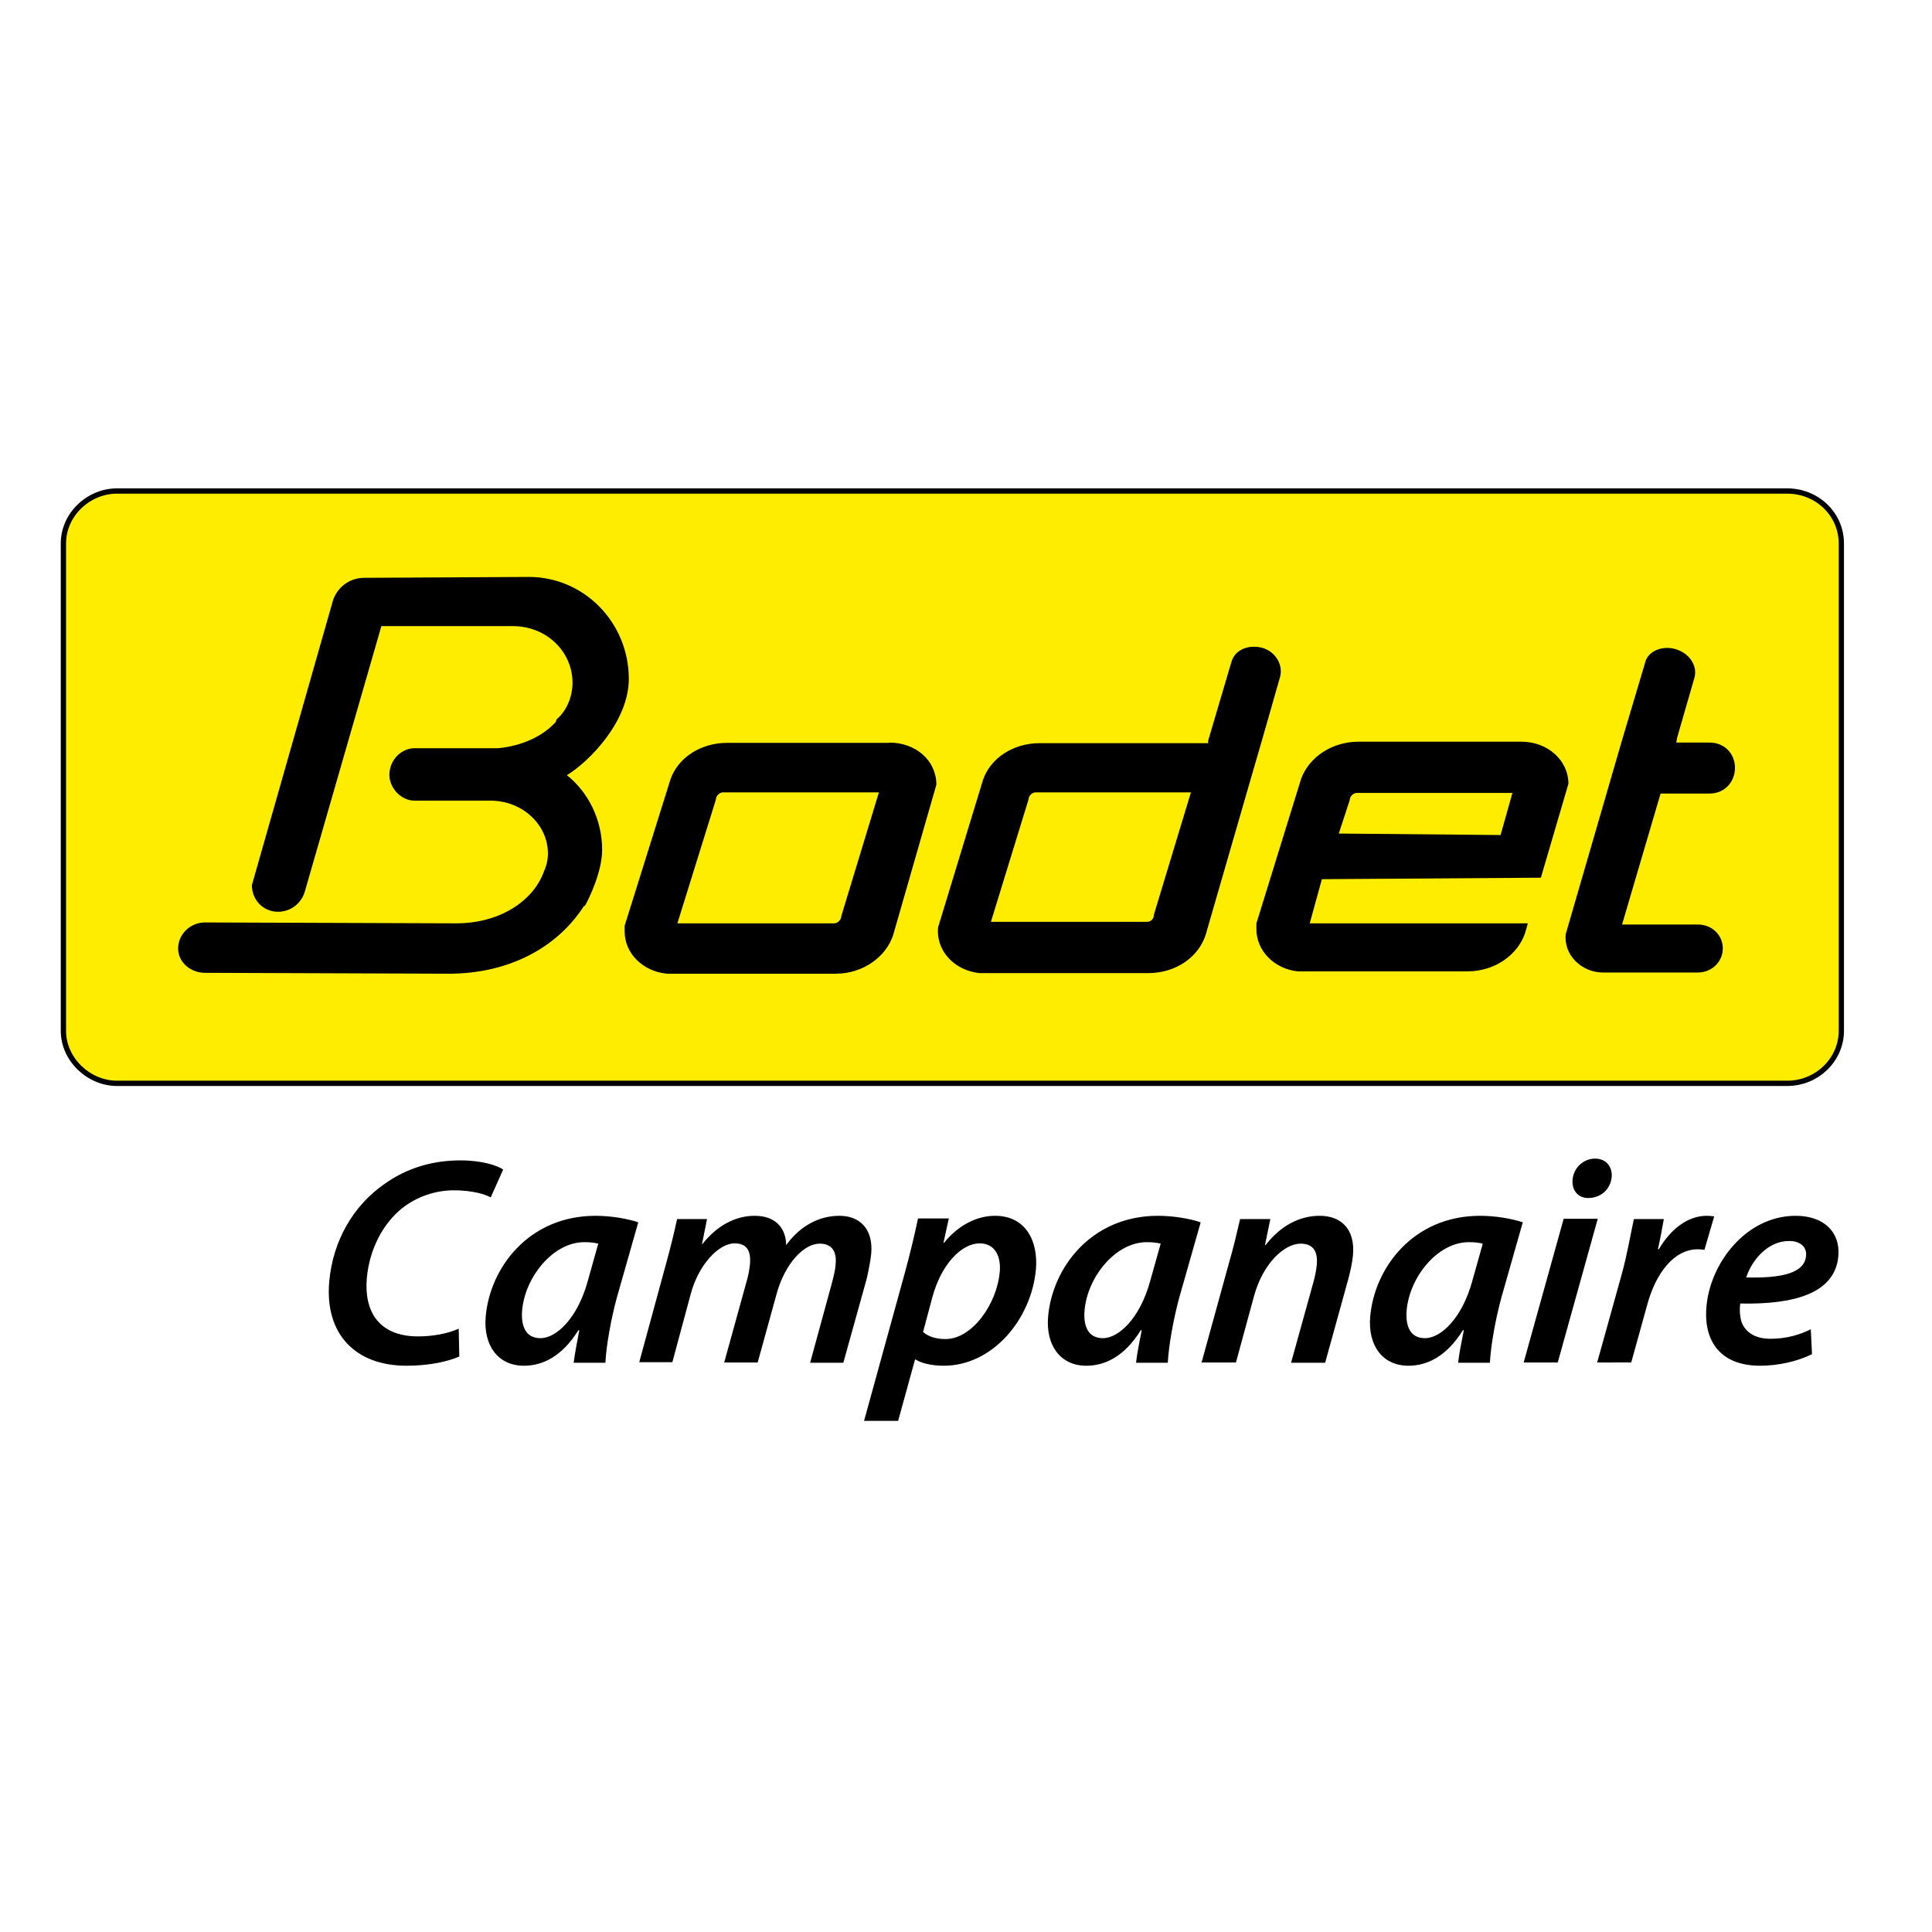 <?xml version="1.0" encoding="utf-8"?>
<!-- Generator: Adobe Illustrator 19.0.0, SVG Export Plug-In . SVG Version: 6.00 Build 0)  -->
<svg version="1.1" id="layer" xmlns="http://www.w3.org/2000/svg" xmlns:xlink="http://www.w3.org/1999/xlink" x="0px" y="0px"
	 viewBox="-153 -46 652 652" style="enable-background:new -153 -46 652 652;" xml:space="preserve">
<style type="text/css">
	.st0{fill-rule:evenodd;clip-rule:evenodd;fill:#FFED00;}
	.st1{fill:none;stroke:#000000;stroke-width:1.785;}
	.st2{fill-rule:evenodd;clip-rule:evenodd;}
</style>
<path class="st0" d="M468.4,301.9c0,9.6-8.1,17.7-18.3,17.7h-563.6c-9.6,0-18.1-8.1-18.1-17.7V137.4c0-9.8,8.5-17.7,18.1-17.7h563.6
	c10.2,0,18.3,7.9,18.3,17.7V301.9z"/>
<path class="st1" d="M468.4,301.9c0,9.6-8.1,17.7-18.3,17.7h-563.6c-9.6,0-18.1-8.1-18.1-17.7V137.4c0-9.8,8.5-17.7,18.1-17.7h563.6
	c10.2,0,18.3,7.9,18.3,17.7V301.9z"/>
<path class="st2" d="M34.9,196.7c3.5-3,5.3-7.8,5.3-12.3c0-10.5-8.8-19.1-20.1-19.1h-44.4l-25.9,89.8c-1.2,3.8-4.7,6.6-9,6.6
	c-5,0-8.8-4-8.8-9l27.4-96.2c1.5-4.3,5.5-7.5,10.5-7.5l55.6-0.3c18.6,0,33.7,15.4,33.7,34.4c0,14.3-13.3,27.9-20.9,32.5
	c7.3,5.8,11.9,15.1,11.9,25.2c0,7.3-4.3,16.2-5.8,18.9h-0.3c-9,14-25.2,22.9-45.7,22.9l-82.3-0.3c-4.7,0-9-3.5-9-8.2
	c0-5,4.3-8.8,9-8.8l84.8,0.3c14.6,0,25.5-7.3,29.3-16.6l0.8-2c0.5-1.5,0.9-2.7,0.9-5c0-9.6-8.5-17.8-19.4-17.8h-25.6
	c-4.6,0-8.5-4.3-8.5-8.7c0-5,4-9,8.5-9h28.2c8.2-0.8,15.1-4.1,19.4-8.8L34.9,196.7z M147.1,204.6c9,0,15.9,6.1,15.9,14.2l-14.6,50.8
	c-2.4,7.3-10.1,13-19.4,13h-0.8H72c-8.1-0.8-14.2-6.9-14.2-14.2v-2l15.4-49.2c2.4-7.3,10.1-12.5,19.1-12.5H147.1 M143.6,221.4H91
	c-1.2,0-2.4,1.2-2.4,2.4l-13,41.8h52.9c1.2,0,2.4-1.2,2.4-2.4L143.6,221.4z M272.9,172.6c4.4,1.2,7.2,5.6,6.1,9.8l-5.8,20.3
	l-4.7,16.2l-14.6,50.5c-2.4,7.6-10.1,13-19.4,13h-0.8h-56.2c-8.1-0.9-14-6.9-14-14.2c0-0.5,0-1.2,0.3-2l14.9-48.9
	c2.4-7.3,10.1-12.5,19.1-12.5h54.9h2v-0.8l7.8-26.4C263.6,173.4,268,171.4,272.9,172.6 M248.9,221.4h-52.4c-1.2,0-2.4,1.2-2.4,2.4
	l-12.7,41.3H234c1.2,0,2.4-0.8,2.4-2.4L248.9,221.4z M293.1,250.7l-4.1,14.9h73.6l-0.9,3.2c-2.4,7.3-10.1,13-19.4,13h-0.8h-56.6
	c-7.8-0.8-13.9-6.9-13.9-14.2v-2l15.1-48.8c2.7-7.3,10.4-12.5,19.4-12.5h54.9c9,0,15.9,6.4,15.9,14.2l-9.3,31.7L293.1,250.7z
	 M298.8,235.3l54.6,0.5l4-14.2h-52.6c-1.1,0-2.3,1.2-2.3,2.4L298.8,235.3z M420,282.2c4.7,0,8.4-3.7,8.4-8.1c0-4.6-3.7-8.1-8.4-8.1
	h-25.6l13-44.2h16.6c4.9,0,8.5-3.8,8.5-8.7c0-4.9-3.7-8.5-8.5-8.5h-11.3l0.3-1.7l5.8-20.1c1.2-4.1-1.7-8.5-6.6-9.8
	c-4.4-1.2-9.3,0.8-10.1,4.9l-7.8,26.2l-18.9,65.1c-0.8,7.3,5.6,13,12.5,13H420z"/>
<path d="M2,411.8c-3.7,1.6-9.9,3.1-17.8,3.1c-17.4,0-27.6-10.8-26.1-28.3c1.2-13.9,8.2-25.8,18.6-33c7.4-5.3,16-8,25.7-8
	c7.4,0,12.6,1.8,14.4,3.1l-4.2,9.4c-2.1-1.2-6.6-2.4-12.4-2.4c-6.4,0-12.7,2.2-17.7,6.2c-6.3,5.2-10.8,13.6-11.7,23.4
	c-1,11.2,4,19.7,17.3,19.7c4.9,0,9.9-0.9,13.7-2.6L2,411.8z M40.6,413.8c0.4-2.9,1.1-6.8,1.9-10.9h-0.3c-5.6,9-12.2,12-18.4,12
	c-8.7,0-13.7-6.8-12.9-16.5c1.4-16.5,14.5-34.1,37.1-34.1c5.3,0,10.9,1,14.4,2.2l-7.2,25.3c-2,7.3-3.6,16.3-3.9,22.1H40.6z
	 M48.9,373.7c-1.2-0.3-2.6-0.5-4.7-0.5c-10.7,0-20.1,12-21,23.1c-0.4,5.1,1.1,9.3,6.2,9.3c5.4,0,12.5-6.8,15.9-19.1L48.9,373.7z
	 M62.7,413.8l9.1-33.4c1.6-5.8,2.8-10.8,3.7-15h10.1l-1.7,8.5h0.1c5.1-6.5,11.4-9.6,17.7-9.6c7.6,0,10.6,4.8,10.6,9.9
	c4.9-6.7,11.3-9.9,18-9.9c6.7,0,11.5,4.3,10.7,12.9c-0.2,2.1-0.9,5.7-1.5,8.3l-7.9,28.4h-11.2l7.4-27.1c0.5-2,1.1-4.2,1.2-6.2
	c0.4-4.1-1.1-6.9-5.4-6.9c-5.3,0-11.7,6.7-14.5,16.9l-6.4,23.2H91.4l7.6-27.5c0.6-2,0.9-3.9,1.1-5.7c0.3-3.7-0.5-7-5.2-7
	c-5.4,0-12.2,7.3-14.8,17.1l-6.2,23H62.7z M138.6,433.5l13.8-50.1c1.6-5.8,3.4-13.3,4.4-18.2h10.4l-1.8,8.2h0.2
	c4.7-5.8,10.9-9.1,17.2-9.1c10.4,0,14.6,8.6,13.8,18c-1.5,16.9-14.6,32.6-31.1,32.6c-4.5,0-7.8-1-9.5-2.1h-0.2l-5.7,20.7H138.6z
	 M158.5,403.5c1.7,1.5,4.2,2.4,7.6,2.4c9,0,17.4-11.9,18.3-22.8c0.4-4.5-1.2-9.5-6.8-9.5c-5.9,0-12.8,6.7-15.9,18L158.5,403.5z
	 M230.4,413.8c0.3-2.9,1.1-6.8,1.9-10.9H232c-5.6,9-12.2,12-18.4,12c-8.7,0-13.7-6.8-12.9-16.5c1.4-16.5,14.5-34.1,37.1-34.1
	c5.3,0,10.9,1,14.4,2.2l-7.2,25.3c-2,7.3-3.6,16.3-3.9,22.1H230.4z M238.7,373.7c-1.2-0.3-2.6-0.5-4.7-0.5c-10.7,0-20.1,12-21,23.1
	c-0.4,5.1,1.1,9.3,6.2,9.3c5.4,0,12.5-6.8,15.9-19.1L238.7,373.7z M252.5,413.8l9.2-33.4c1.7-5.8,2.8-10.8,3.8-15h10.2l-1.8,8.8h0.2
	c5.1-6.6,11.5-9.9,18.3-9.9c6.9,0,12,4.2,11.2,13.3c-0.2,2.2-0.9,5.6-1.6,8.1l-7.8,28.2h-11.5l7.6-27.4c0.5-1.8,0.9-3.9,1.1-5.8
	c0.3-4-0.9-7-5.5-7c-5.3,0-12.6,6.4-15.7,17.7l-6.1,22.4H252.5z M339.1,413.8c0.3-2.9,1.1-6.8,1.9-10.9h-0.3c-5.6,9-12.2,12-18.4,12
	c-8.7,0-13.7-6.8-12.9-16.5c1.4-16.5,14.5-34.1,37.1-34.1c5.3,0,10.9,1,14.4,2.2l-7.2,25.3c-2,7.3-3.6,16.3-3.9,22.1H339.1z
	 M347.4,373.7c-1.2-0.3-2.6-0.5-4.7-0.5c-10.7,0-20.1,12-21,23.1c-0.4,5.1,1.1,9.3,6.2,9.3c5.4,0,12.5-6.8,15.9-19.1L347.4,373.7z
	 M361.2,413.8l13.5-48.5h11.5l-13.5,48.5H361.2z M383,358.3c-3.5,0-5.6-2.6-5.3-6.2c0.4-4.2,3.8-7.1,7.6-7.1c3.6,0,5.9,2.6,5.6,6.3
	C390.4,355.7,386.9,358.3,383,358.3L383,358.3z M386,413.8l8.3-29.8c1.9-6.9,3.1-14.2,4.1-18.6h10.1c-0.6,3.3-1.2,6.7-2,10.2h0.3
	c3.9-6.6,9.6-11.3,16.2-11.3c0.8,0,1.7,0.1,2.5,0.2l-3.3,11.3c-0.6-0.1-1.4-0.2-2.2-0.2c-8.3,0-14.3,8.4-17.1,18.7l-5.4,19.5H386z
	 M458.5,411c-5,2.5-11.6,3.9-17.5,3.9c-13.4,0-19.2-8.3-18.1-20.1c1.3-14.6,13.4-30.5,30.1-30.5c9.6,0,15.1,5.6,14.4,13.6
	c-1.1,12.4-14.5,16.4-33.1,16c-0.3,1.7-0.2,5,0.7,6.9c1.6,3.3,4.9,5,9.5,5c5.5,0,10-1.4,13.6-3.2L458.5,411z M456.5,377.8
	c0.3-3.1-2.1-5-5.7-5c-7.3,0-12.6,6.5-14.5,12.3C448.2,385.4,456,383.7,456.5,377.8L456.5,377.8z"/>
</svg>
